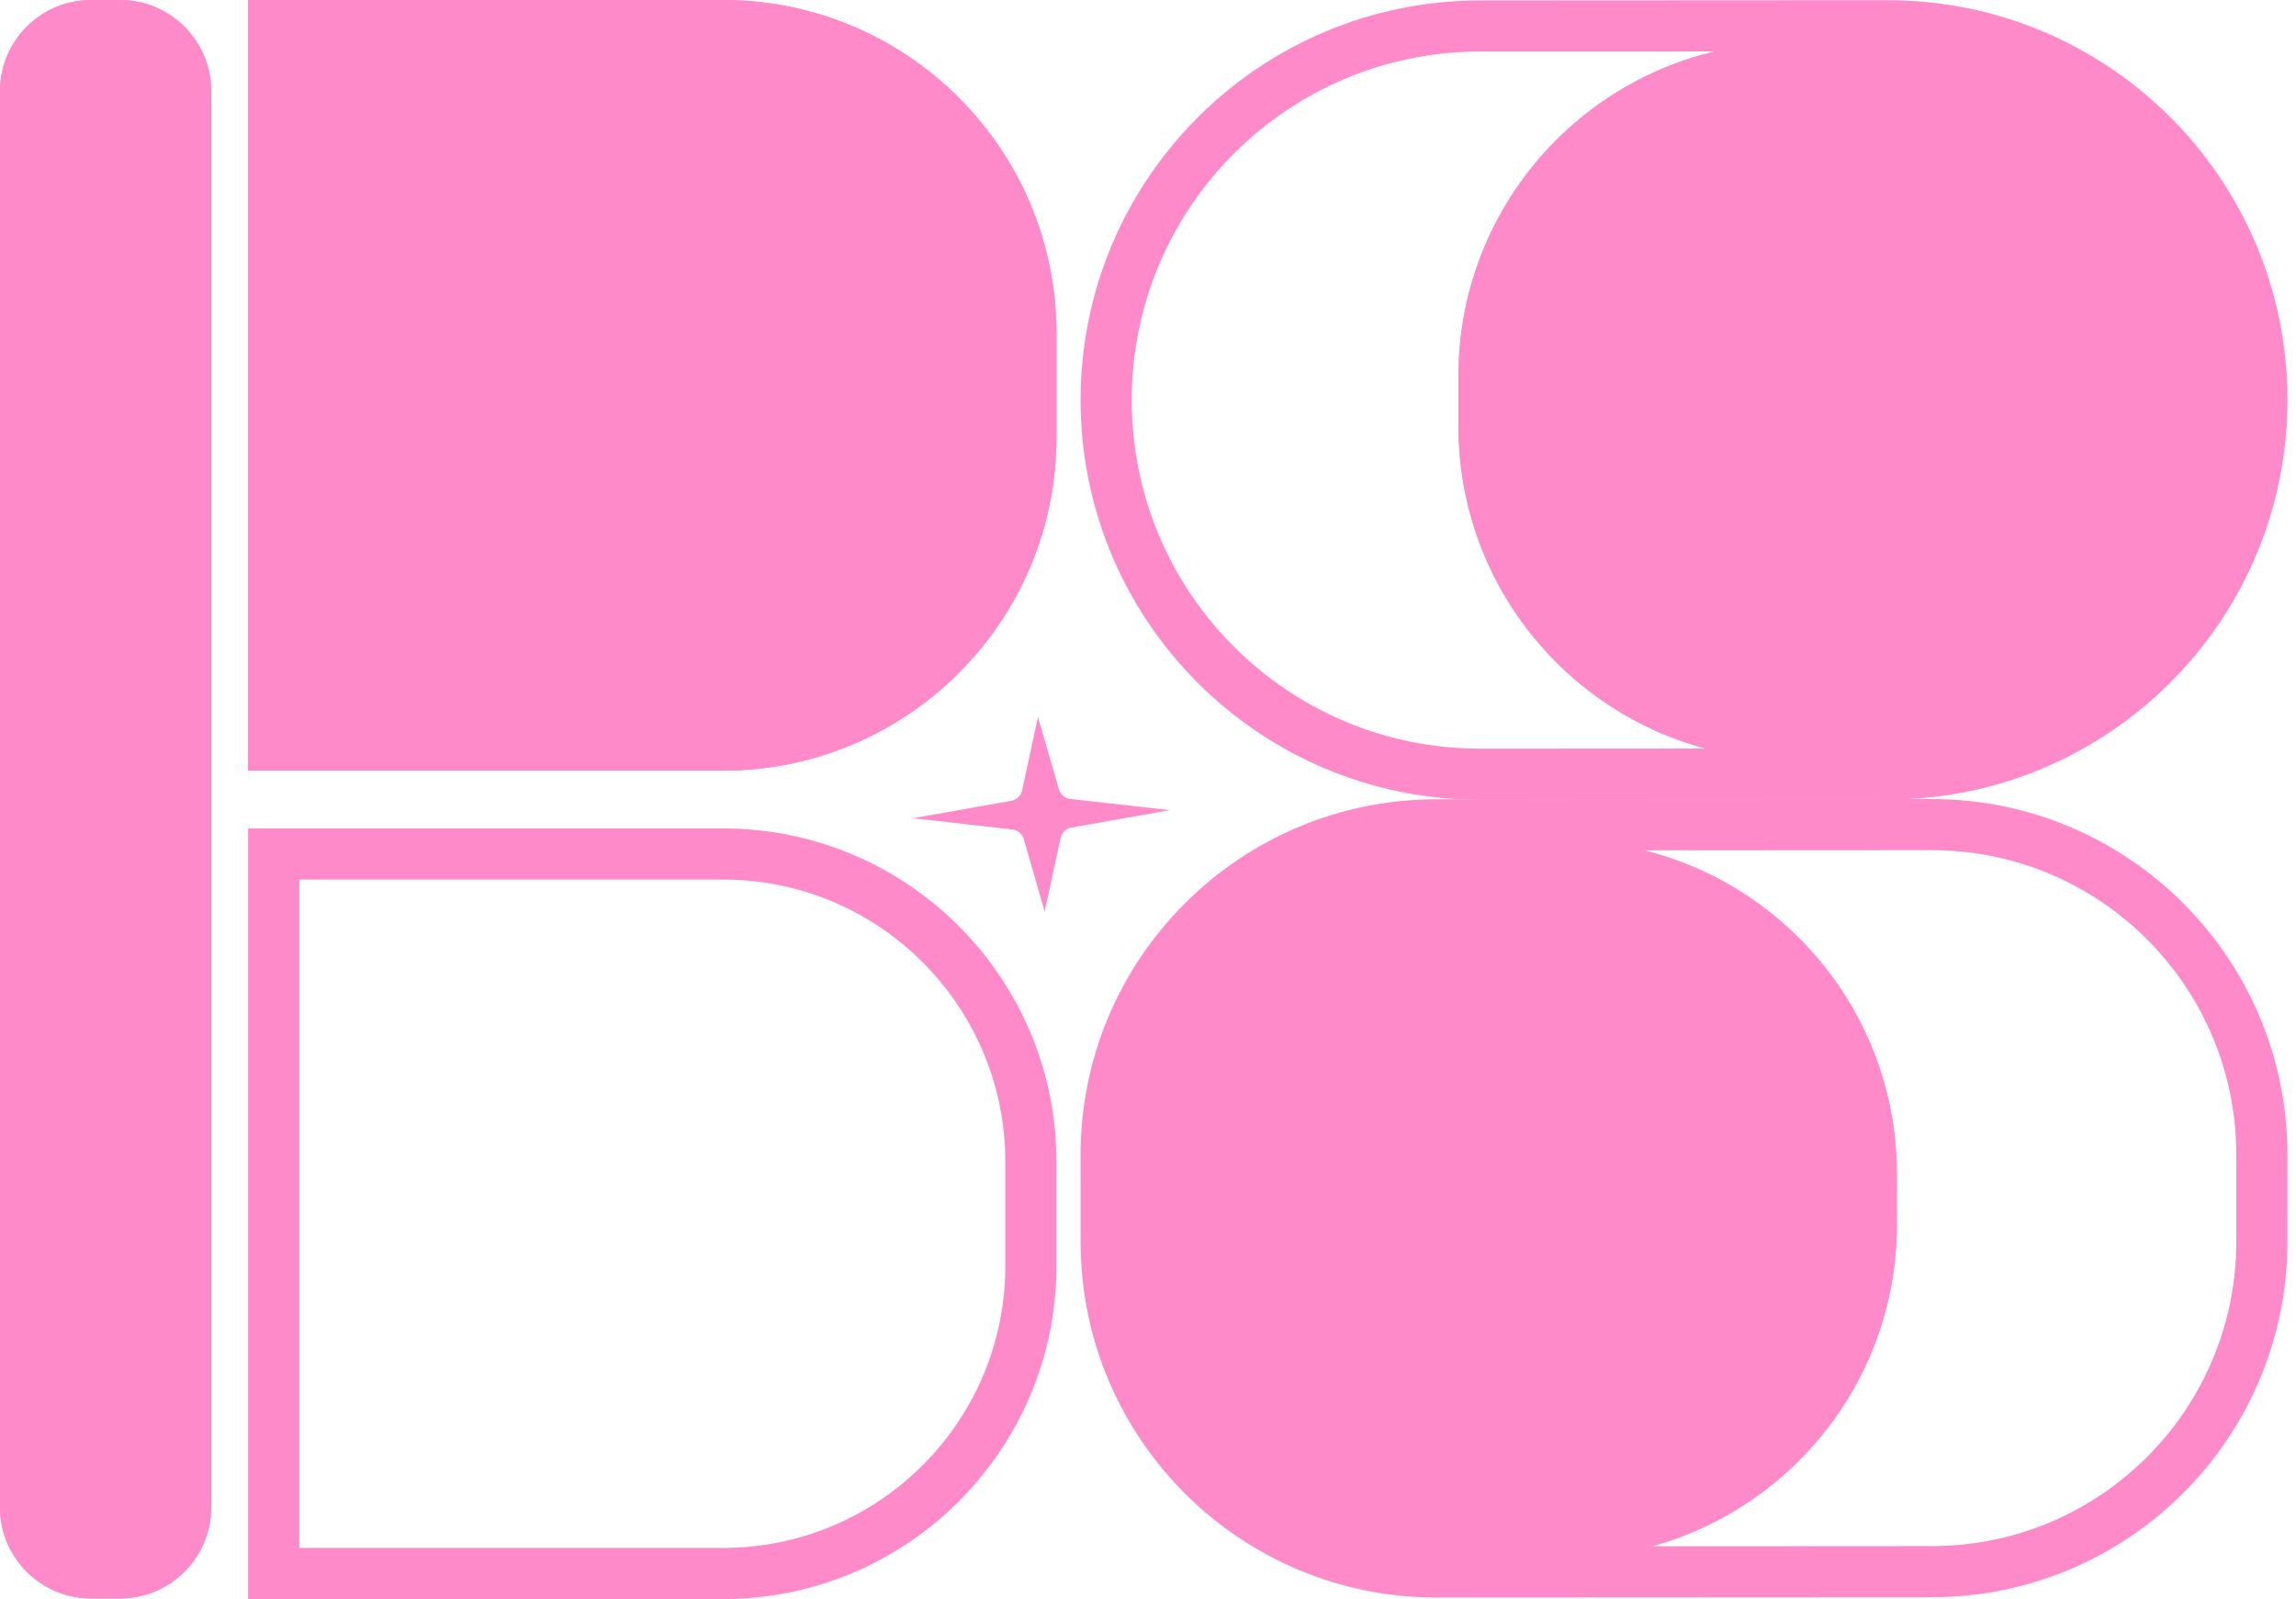 <?xml version="1.0" encoding="UTF-8"?>
<svg xmlns="http://www.w3.org/2000/svg" width="224" height="156" viewBox="0 0 224 156" fill="none">
  <path d="M0 147.049C0 151.96 3.981 155.941 8.892 155.941H11.712C16.623 155.941 20.604 151.96 20.604 147.049V8.892C20.604 3.981 16.623 3.72529e-07 11.712 3.72529e-07H8.892C3.981 3.72529e-07 0 3.981 0 8.892V147.049Z" fill="#FF8AC9"></path>
  <path fill-rule="evenodd" clip-rule="evenodd" d="M11.712 155.507H8.892C4.221 155.507 0.434 151.72 0.434 147.049V8.892C0.434 4.221 4.221 0.434 8.892 0.434H11.712C16.383 0.434 20.17 4.221 20.17 8.892V147.049C20.17 151.72 16.383 155.507 11.712 155.507ZM8.892 155.941C3.981 155.941 0 151.96 0 147.049V8.892C0 3.981 3.981 3.72529e-07 8.892 3.72529e-07H11.712C16.623 3.72529e-07 20.604 3.981 20.604 8.892V147.049C20.604 151.96 16.623 155.941 11.712 155.941H8.892Z" fill="#FF8AC9"></path>
  <path fill-rule="evenodd" clip-rule="evenodd" d="M70.537 85.808H29.195V151.012H70.537C85.75 151.012 98.082 138.68 98.082 123.467V113.352C98.082 98.14 85.75 85.808 70.537 85.808ZM24.206 80.819V156H70.537C88.505 156 103.07 141.435 103.07 123.467V113.352C103.07 95.385 88.505 80.819 70.537 80.819H24.206Z" fill="#FF8AC9"></path>
  <path d="M24.206 0H70.537C88.505 0 103.07 14.566 103.07 32.533V42.648C103.07 60.615 88.505 75.181 70.537 75.181H24.206V0Z" fill="#FF8AC9"></path>
  <path fill-rule="evenodd" clip-rule="evenodd" d="M70.537 1.084H25.291V74.096H70.537C87.906 74.096 101.986 60.016 101.986 42.648V32.533C101.986 15.164 87.906 1.084 70.537 1.084ZM24.206 0V75.181H70.537C88.505 75.181 103.07 60.615 103.07 42.648V32.533C103.07 14.566 88.505 0 70.537 0H24.206Z" fill="#FF8AC9"></path>
  <path fill-rule="evenodd" clip-rule="evenodd" d="M188.478 150.834L140.142 150.86C123.732 150.869 110.422 137.573 110.414 121.163L110.41 112.696C110.402 96.286 123.698 82.975 140.109 82.966L188.444 82.94C204.854 82.931 218.164 96.227 218.172 112.638L218.176 121.105C218.185 137.515 204.888 150.825 188.478 150.834ZM140.145 155.849C120.979 155.859 105.435 140.331 105.426 121.166L105.422 112.699C105.412 93.534 120.941 77.989 140.106 77.978L188.442 77.952C207.607 77.942 223.151 93.47 223.161 112.635L223.165 121.102C223.174 140.267 207.645 155.812 188.48 155.823L140.145 155.849Z" fill="#FF8AC9"></path>
  <path fill-rule="evenodd" clip-rule="evenodd" d="M184.191 73.016L144.434 73.037C125.655 73.047 110.424 57.832 110.414 39.053C110.405 20.273 125.621 5.041 144.401 5.031L184.157 5.01C202.936 4.999 218.167 20.215 218.177 38.994C218.186 57.773 202.97 73.005 184.191 73.016ZM144.437 78.025C122.902 78.037 105.437 60.59 105.426 39.055C105.415 17.521 122.864 0.054 144.398 0.043L184.155 0.021C205.689 0.01 223.154 17.457 223.165 38.991C223.176 60.526 205.727 77.992 184.193 78.004L144.437 78.025Z" fill="#FF8AC9"></path>
  <path d="M142.294 41.612C142.303 59.58 156.876 74.137 174.843 74.127L186.374 74.121C204.342 74.112 218.9 59.538 218.891 41.571L218.889 36.654C218.88 18.686 204.307 4.129 186.34 4.138L174.809 4.145C156.841 4.154 142.283 18.728 142.292 36.695L142.294 41.612Z" fill="#FF8AC9"></path>
  <path fill-rule="evenodd" clip-rule="evenodd" d="M186.372 69.784L174.841 69.79C159.27 69.798 146.64 57.182 146.632 41.61L146.63 36.693C146.622 21.121 159.239 8.491 174.811 8.482L186.342 8.476C201.914 8.468 214.543 21.084 214.551 36.656L214.553 41.573C214.561 57.145 201.944 69.775 186.372 69.784ZM174.843 74.127C156.876 74.137 142.303 59.58 142.294 41.612L142.292 36.695C142.283 18.728 156.841 4.154 174.809 4.145L186.34 4.138C204.307 4.129 218.88 18.686 218.889 36.654L218.891 41.571C218.9 59.538 204.342 74.112 186.374 74.121L174.843 74.127Z" fill="#FF8AC9"></path>
  <path d="M108.46 119.499C108.469 137.466 123.042 152.024 141.009 152.014L152.54 152.008C170.507 151.998 185.066 137.425 185.057 119.457L185.054 114.516C185.045 96.549 170.473 81.991 152.505 82.001L140.974 82.007C123.007 82.017 108.449 96.59 108.458 114.557L108.46 119.499Z" fill="#FF8AC9"></path>
  <path fill-rule="evenodd" clip-rule="evenodd" d="M152.538 147.67L141.007 147.676C125.435 147.685 112.805 135.068 112.798 119.496L112.795 114.555C112.788 98.983 125.405 86.353 140.977 86.345L152.507 86.338C168.079 86.33 180.709 98.947 180.716 114.518L180.719 119.459C180.727 135.031 168.109 147.662 152.538 147.67ZM141.009 152.014C123.042 152.024 108.469 137.466 108.46 119.499L108.458 114.557C108.449 96.59 123.007 82.017 140.974 82.007L152.505 82.001C170.473 81.991 185.045 96.549 185.054 114.516L185.057 119.457C185.066 137.425 170.507 151.998 152.54 152.008L141.009 152.014Z" fill="#FF8AC9"></path>
  <path d="M89.056 79.826L98.672 78.122C99.191 78.03 99.602 77.634 99.713 77.12L101.267 69.937L103.312 77.006C103.458 77.513 103.896 77.882 104.42 77.941L114.132 79.036L104.516 80.739C103.997 80.831 103.586 81.227 103.475 81.742L101.921 88.924L99.876 81.855C99.73 81.349 99.292 80.979 98.768 80.92L89.056 79.826Z" fill="#FF8AC9"></path>
</svg>
